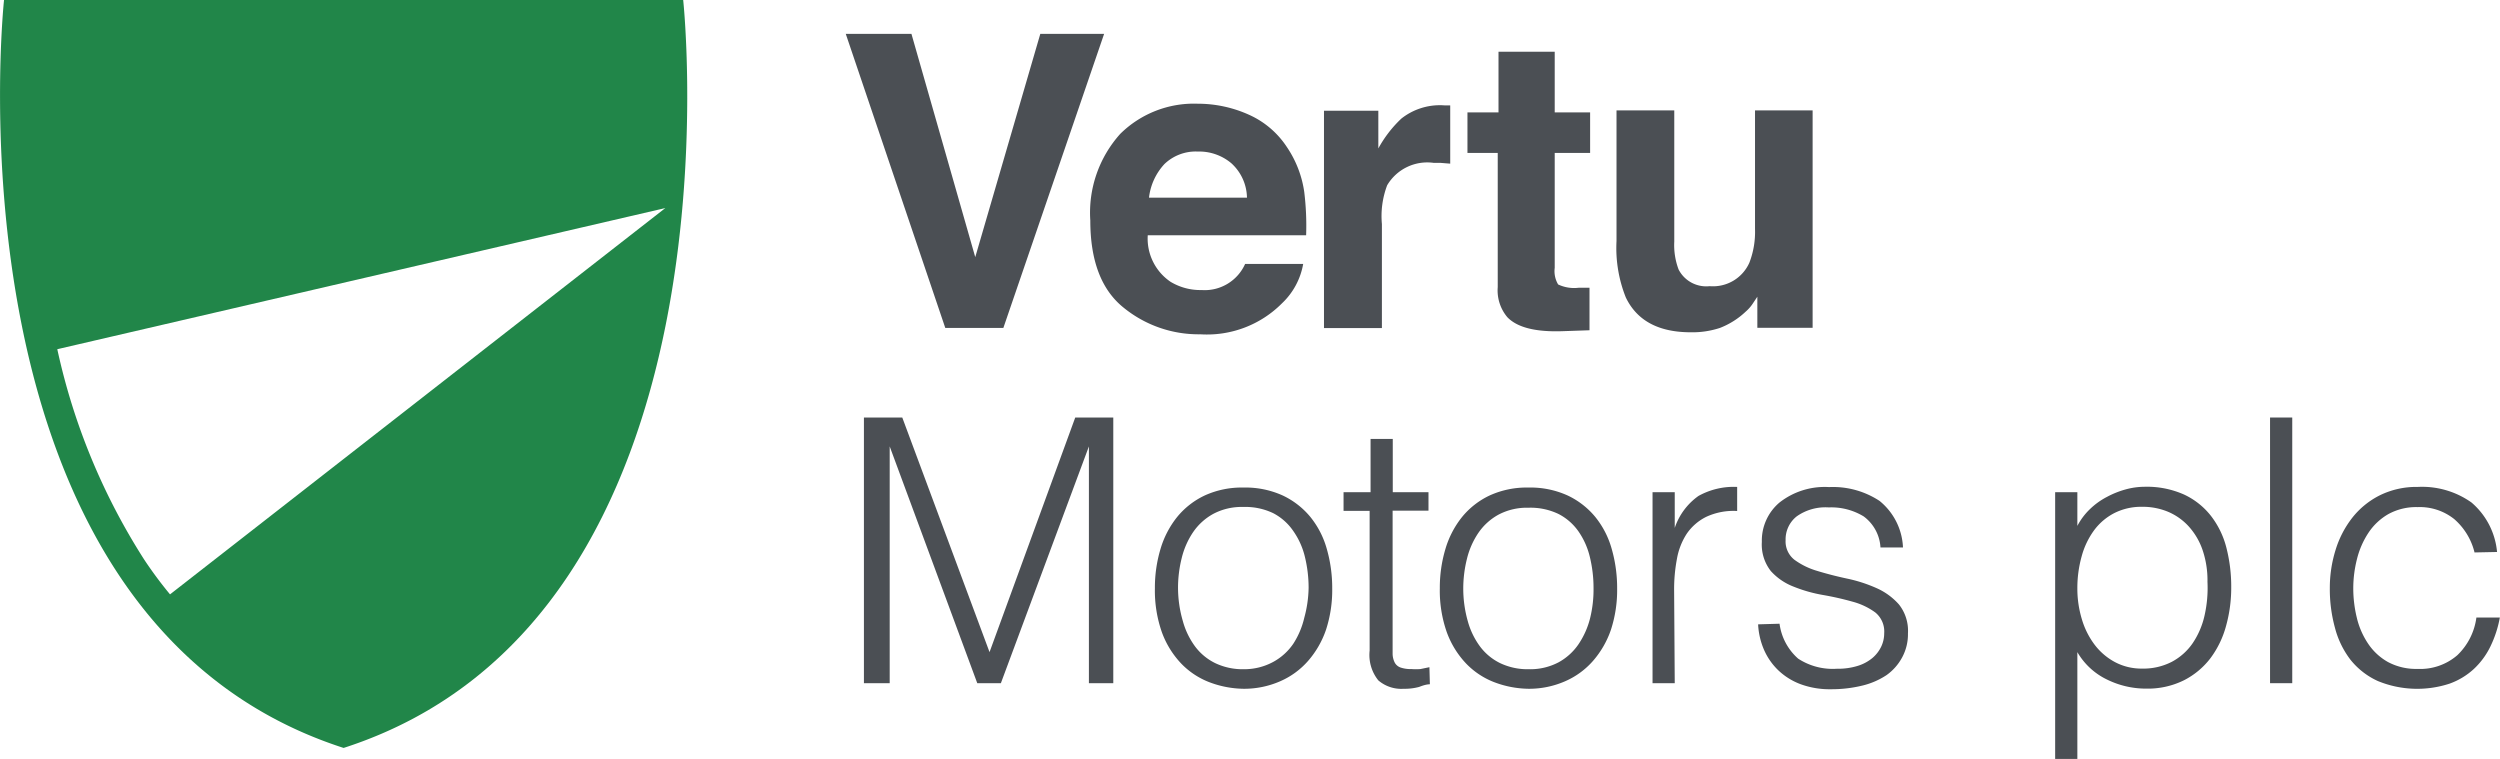 <svg xmlns="http://www.w3.org/2000/svg" viewBox="0 0 161.01 48.88"><defs><style>.cls-1{fill:#218649;}.cls-2{fill:#4b4f54;}</style></defs><title>Asset 1</title><g id="Layer_2" data-name="Layer 2"><g id="Layer_1-2" data-name="Layer 1"><path class="cls-1" d="M44,0s4.29,39.73-21.87,48.17C-4,39.73.26,0,.26,0ZM3.69,22.49A41.35,41.35,0,0,0,9.3,36.06q.78,1.17,1.65,2.22l31.9-24.88Z"/><path class="cls-2" d="M67,2.18h4.11L64.62,21.12H60.88L54.47,2.18H58.7l4.11,14.38Z"/><path class="cls-2" d="M80.46,7.4a5.7,5.7,0,0,1,2.42,2.07A6.89,6.89,0,0,1,84,12.37a17.89,17.89,0,0,1,.12,2.78H73.92a3.36,3.36,0,0,0,1.47,3,3.72,3.72,0,0,0,2,.53A2.85,2.85,0,0,0,80.19,17h3.74a4.57,4.57,0,0,1-1.36,2.53,6.81,6.81,0,0,1-5.27,2,7.64,7.64,0,0,1-4.94-1.72q-2.14-1.72-2.14-5.61a7.59,7.59,0,0,1,1.93-5.58,6.75,6.75,0,0,1,5-1.94A8,8,0,0,1,80.46,7.4ZM75,10.56a3.81,3.81,0,0,0-1,2.17h6.31a3.06,3.06,0,0,0-1-2.21,3.21,3.21,0,0,0-2.17-.76A2.91,2.91,0,0,0,75,10.56Z"/><path class="cls-2" d="M93.09,6.79l.31,0v3.75l-.62-.05h-.44a3,3,0,0,0-3,1.44A5.6,5.6,0,0,0,89,14.43v6.7H85.27v-14h3.5V9.56a7.75,7.75,0,0,1,1.48-1.92,4,4,0,0,1,2.67-.86Z"/><path class="cls-2" d="M94.51,9.85V7.24h2V3.33h3.62V7.24h2.28V9.85h-2.28v7.4a1.67,1.67,0,0,0,.22,1.07,2.41,2.41,0,0,0,1.34.21H102l.37,0v2.74l-1.74.06q-2.6.09-3.55-.9a2.68,2.68,0,0,1-.62-1.94V9.85Z"/><path class="cls-2" d="M107.83,7.11v8.45a4.44,4.44,0,0,0,.28,1.8,2,2,0,0,0,2,1.07,2.56,2.56,0,0,0,2.56-1.52,5.52,5.52,0,0,0,.36-2.17V7.11h3.71v14h-3.56v-2l-.26.39a2.58,2.58,0,0,1-.49.57,5.08,5.08,0,0,1-1.66,1.05,5.65,5.65,0,0,1-1.88.28q-3.1,0-4.18-2.24a8.58,8.58,0,0,1-.6-3.64V7.11Z"/><path class="cls-2" d="M55.64,44V26.89h2.47L63.73,42h0l5.52-15.11h2.45V44H70.13V28.75h0L64.46,44H62.94L57.3,28.75h0V44Z"/><path class="cls-2" d="M80.09,44.36a6.42,6.42,0,0,1-2.22-.43,5,5,0,0,1-1.81-1.21,5.82,5.82,0,0,1-1.23-2,8.09,8.09,0,0,1-.45-2.83,8.7,8.7,0,0,1,.36-2.53,6,6,0,0,1,1.07-2.06,5.09,5.09,0,0,1,1.78-1.39,5.74,5.74,0,0,1,2.5-.51,5.8,5.8,0,0,1,2.52.51,5.15,5.15,0,0,1,1.78,1.38,5.7,5.7,0,0,1,1.06,2.06,9.11,9.11,0,0,1,.35,2.55,8.25,8.25,0,0,1-.4,2.66,6,6,0,0,1-1.15,2,5.08,5.08,0,0,1-1.81,1.32A5.78,5.78,0,0,1,80.09,44.36Zm4.19-6.5a8.43,8.43,0,0,0-.24-2,4.85,4.85,0,0,0-.74-1.65A3.55,3.55,0,0,0,82,33.05a4.17,4.17,0,0,0-1.93-.4,3.91,3.91,0,0,0-1.92.44,3.75,3.75,0,0,0-1.3,1.17,5.12,5.12,0,0,0-.74,1.67,7.87,7.87,0,0,0-.24,1.94A7.68,7.68,0,0,0,76.18,40a4.93,4.93,0,0,0,.8,1.65,3.57,3.57,0,0,0,1.31,1.07,4.09,4.09,0,0,0,1.81.38A3.91,3.91,0,0,0,82,42.63a3.7,3.7,0,0,0,1.3-1.18A5.28,5.28,0,0,0,84,39.79,7.74,7.74,0,0,0,84.28,37.86Z"/><path class="cls-2" d="M92.09,44.07q-.26,0-.69.17a3.56,3.56,0,0,1-1,.12,2.27,2.27,0,0,1-1.63-.54,2.61,2.61,0,0,1-.56-1.92v-9H86.53V31.7h1.74V28.27h1.43V31.7H92v1.19H89.69v8.45q0,.45,0,.79a1.31,1.31,0,0,0,.14.55.68.68,0,0,0,.37.31,2,2,0,0,0,.7.1,3.66,3.66,0,0,0,.58,0l.58-.12Z"/><path class="cls-2" d="M98.44,44.36a6.42,6.42,0,0,1-2.22-.43,5,5,0,0,1-1.81-1.21,5.82,5.82,0,0,1-1.23-2,8.09,8.09,0,0,1-.45-2.83,8.7,8.7,0,0,1,.36-2.53,6,6,0,0,1,1.07-2.06,5.09,5.09,0,0,1,1.78-1.39,5.74,5.74,0,0,1,2.5-.51,5.8,5.8,0,0,1,2.52.51,5.15,5.15,0,0,1,1.78,1.38,5.7,5.7,0,0,1,1.06,2.06,9.11,9.11,0,0,1,.35,2.55,8.25,8.25,0,0,1-.4,2.66,6,6,0,0,1-1.15,2,5.08,5.08,0,0,1-1.81,1.32A5.78,5.78,0,0,1,98.44,44.36Zm4.19-6.5a8.43,8.43,0,0,0-.24-2,4.85,4.85,0,0,0-.74-1.65,3.55,3.55,0,0,0-1.28-1.11,4.17,4.17,0,0,0-1.93-.4,3.91,3.91,0,0,0-1.92.44,3.75,3.75,0,0,0-1.3,1.17,5.12,5.12,0,0,0-.74,1.67,7.87,7.87,0,0,0-.24,1.94A7.68,7.68,0,0,0,94.53,40a4.93,4.93,0,0,0,.8,1.65,3.57,3.57,0,0,0,1.31,1.07,4.09,4.09,0,0,0,1.81.38,3.91,3.91,0,0,0,1.92-.44,3.7,3.7,0,0,0,1.3-1.18,5.28,5.28,0,0,0,.74-1.67A7.74,7.74,0,0,0,102.63,37.86Z"/><path class="cls-2" d="M107.86,44h-1.43V31.7h1.43V34h0a4.13,4.13,0,0,1,1.53-2.06,4.67,4.67,0,0,1,2.49-.58v1.55a4.17,4.17,0,0,0-2,.38,3.29,3.29,0,0,0-1.25,1.09A4.34,4.34,0,0,0,108,36a10.51,10.51,0,0,0-.18,2Z"/><path class="cls-2" d="M114.61,40.17a3.62,3.62,0,0,0,1.2,2.25,4.07,4.07,0,0,0,2.49.65,4.3,4.3,0,0,0,1.36-.19,2.73,2.73,0,0,0,.94-.51,2.21,2.21,0,0,0,.56-.73,2,2,0,0,0,.19-.86,1.58,1.58,0,0,0-.58-1.34,4.41,4.41,0,0,0-1.46-.69,18.88,18.88,0,0,0-1.9-.43,9.3,9.3,0,0,1-1.9-.54,3.81,3.81,0,0,1-1.46-1,2.76,2.76,0,0,1-.58-1.88,3.21,3.21,0,0,1,1.13-2.53,4.71,4.71,0,0,1,3.2-1,5.46,5.46,0,0,1,3.25.89,4.08,4.08,0,0,1,1.51,3h-1.45a2.67,2.67,0,0,0-1.08-2,4,4,0,0,0-2.25-.58,3.2,3.2,0,0,0-2.07.58,1.89,1.89,0,0,0-.71,1.53,1.5,1.5,0,0,0,.58,1.27,4.74,4.74,0,0,0,1.46.71q.88.27,1.9.49a9.38,9.38,0,0,1,1.9.61,4.18,4.18,0,0,1,1.46,1.06,2.73,2.73,0,0,1,.58,1.86,3.13,3.13,0,0,1-.38,1.56,3.32,3.32,0,0,1-1,1.13,4.87,4.87,0,0,1-1.58.68,8.4,8.4,0,0,1-2,.23,5.43,5.43,0,0,1-1.94-.32,4.21,4.21,0,0,1-1.44-.89,4.11,4.11,0,0,1-.93-1.33,4.68,4.68,0,0,1-.38-1.64Z"/><path class="cls-2" d="M133.79,48.88h-1.43V31.7h1.43v2.17h0a4.19,4.19,0,0,1,.8-1.07A4.65,4.65,0,0,1,135.7,32a5.76,5.76,0,0,1,1.2-.48,4.66,4.66,0,0,1,1.21-.17,5.88,5.88,0,0,1,2.55.5,4.74,4.74,0,0,1,1.73,1.37,5.58,5.58,0,0,1,1,2.06,10.1,10.1,0,0,1,.31,2.55,9.14,9.14,0,0,1-.33,2.47,6.14,6.14,0,0,1-1,2.08,5,5,0,0,1-1.71,1.43,5.24,5.24,0,0,1-2.44.54,5.68,5.68,0,0,1-2.51-.58A4.42,4.42,0,0,1,133.79,42Zm0-11a6.8,6.8,0,0,0,.29,2,5.14,5.14,0,0,0,.82,1.64,4,4,0,0,0,1.31,1.12,3.63,3.63,0,0,0,1.75.42,4,4,0,0,0,1.92-.44,3.77,3.77,0,0,0,1.34-1.2,5.2,5.2,0,0,0,.76-1.77,8.06,8.06,0,0,0,.19-2.18,6.06,6.06,0,0,0-.32-2.06,4.39,4.39,0,0,0-.89-1.51,3.81,3.81,0,0,0-1.33-.94,4.24,4.24,0,0,0-1.67-.32,3.84,3.84,0,0,0-1.78.4,3.76,3.76,0,0,0-1.31,1.11,5.07,5.07,0,0,0-.8,1.67A7.59,7.59,0,0,0,133.79,37.91Z"/><path class="cls-2" d="M146.2,44V26.89h1.43V44Z"/><path class="cls-2" d="M159.37,35.58a4.15,4.15,0,0,0-1.31-2.15,3.56,3.56,0,0,0-2.36-.77,3.71,3.71,0,0,0-1.88.45,3.81,3.81,0,0,0-1.28,1.2A5.41,5.41,0,0,0,151.8,36a7.68,7.68,0,0,0-.24,1.89,8,8,0,0,0,.23,1.9,5.08,5.08,0,0,0,.73,1.67,3.73,3.73,0,0,0,1.28,1.18,3.84,3.84,0,0,0,1.9.44,3.65,3.65,0,0,0,2.56-.88,4.09,4.09,0,0,0,1.23-2.43H161a7.18,7.18,0,0,1-.61,1.87,4.93,4.93,0,0,1-1.07,1.45,4.6,4.6,0,0,1-1.56.94,6.67,6.67,0,0,1-4.62-.17,4.8,4.8,0,0,1-1.76-1.37,5.76,5.76,0,0,1-1-2.06,9.4,9.4,0,0,1-.33-2.55,8.19,8.19,0,0,1,.37-2.46,6.42,6.42,0,0,1,1.08-2.08,5.24,5.24,0,0,1,1.77-1.44,5.33,5.33,0,0,1,2.44-.54,5.5,5.5,0,0,1,3.46,1,4.75,4.75,0,0,1,1.65,3.19Z"/></g></g></svg>